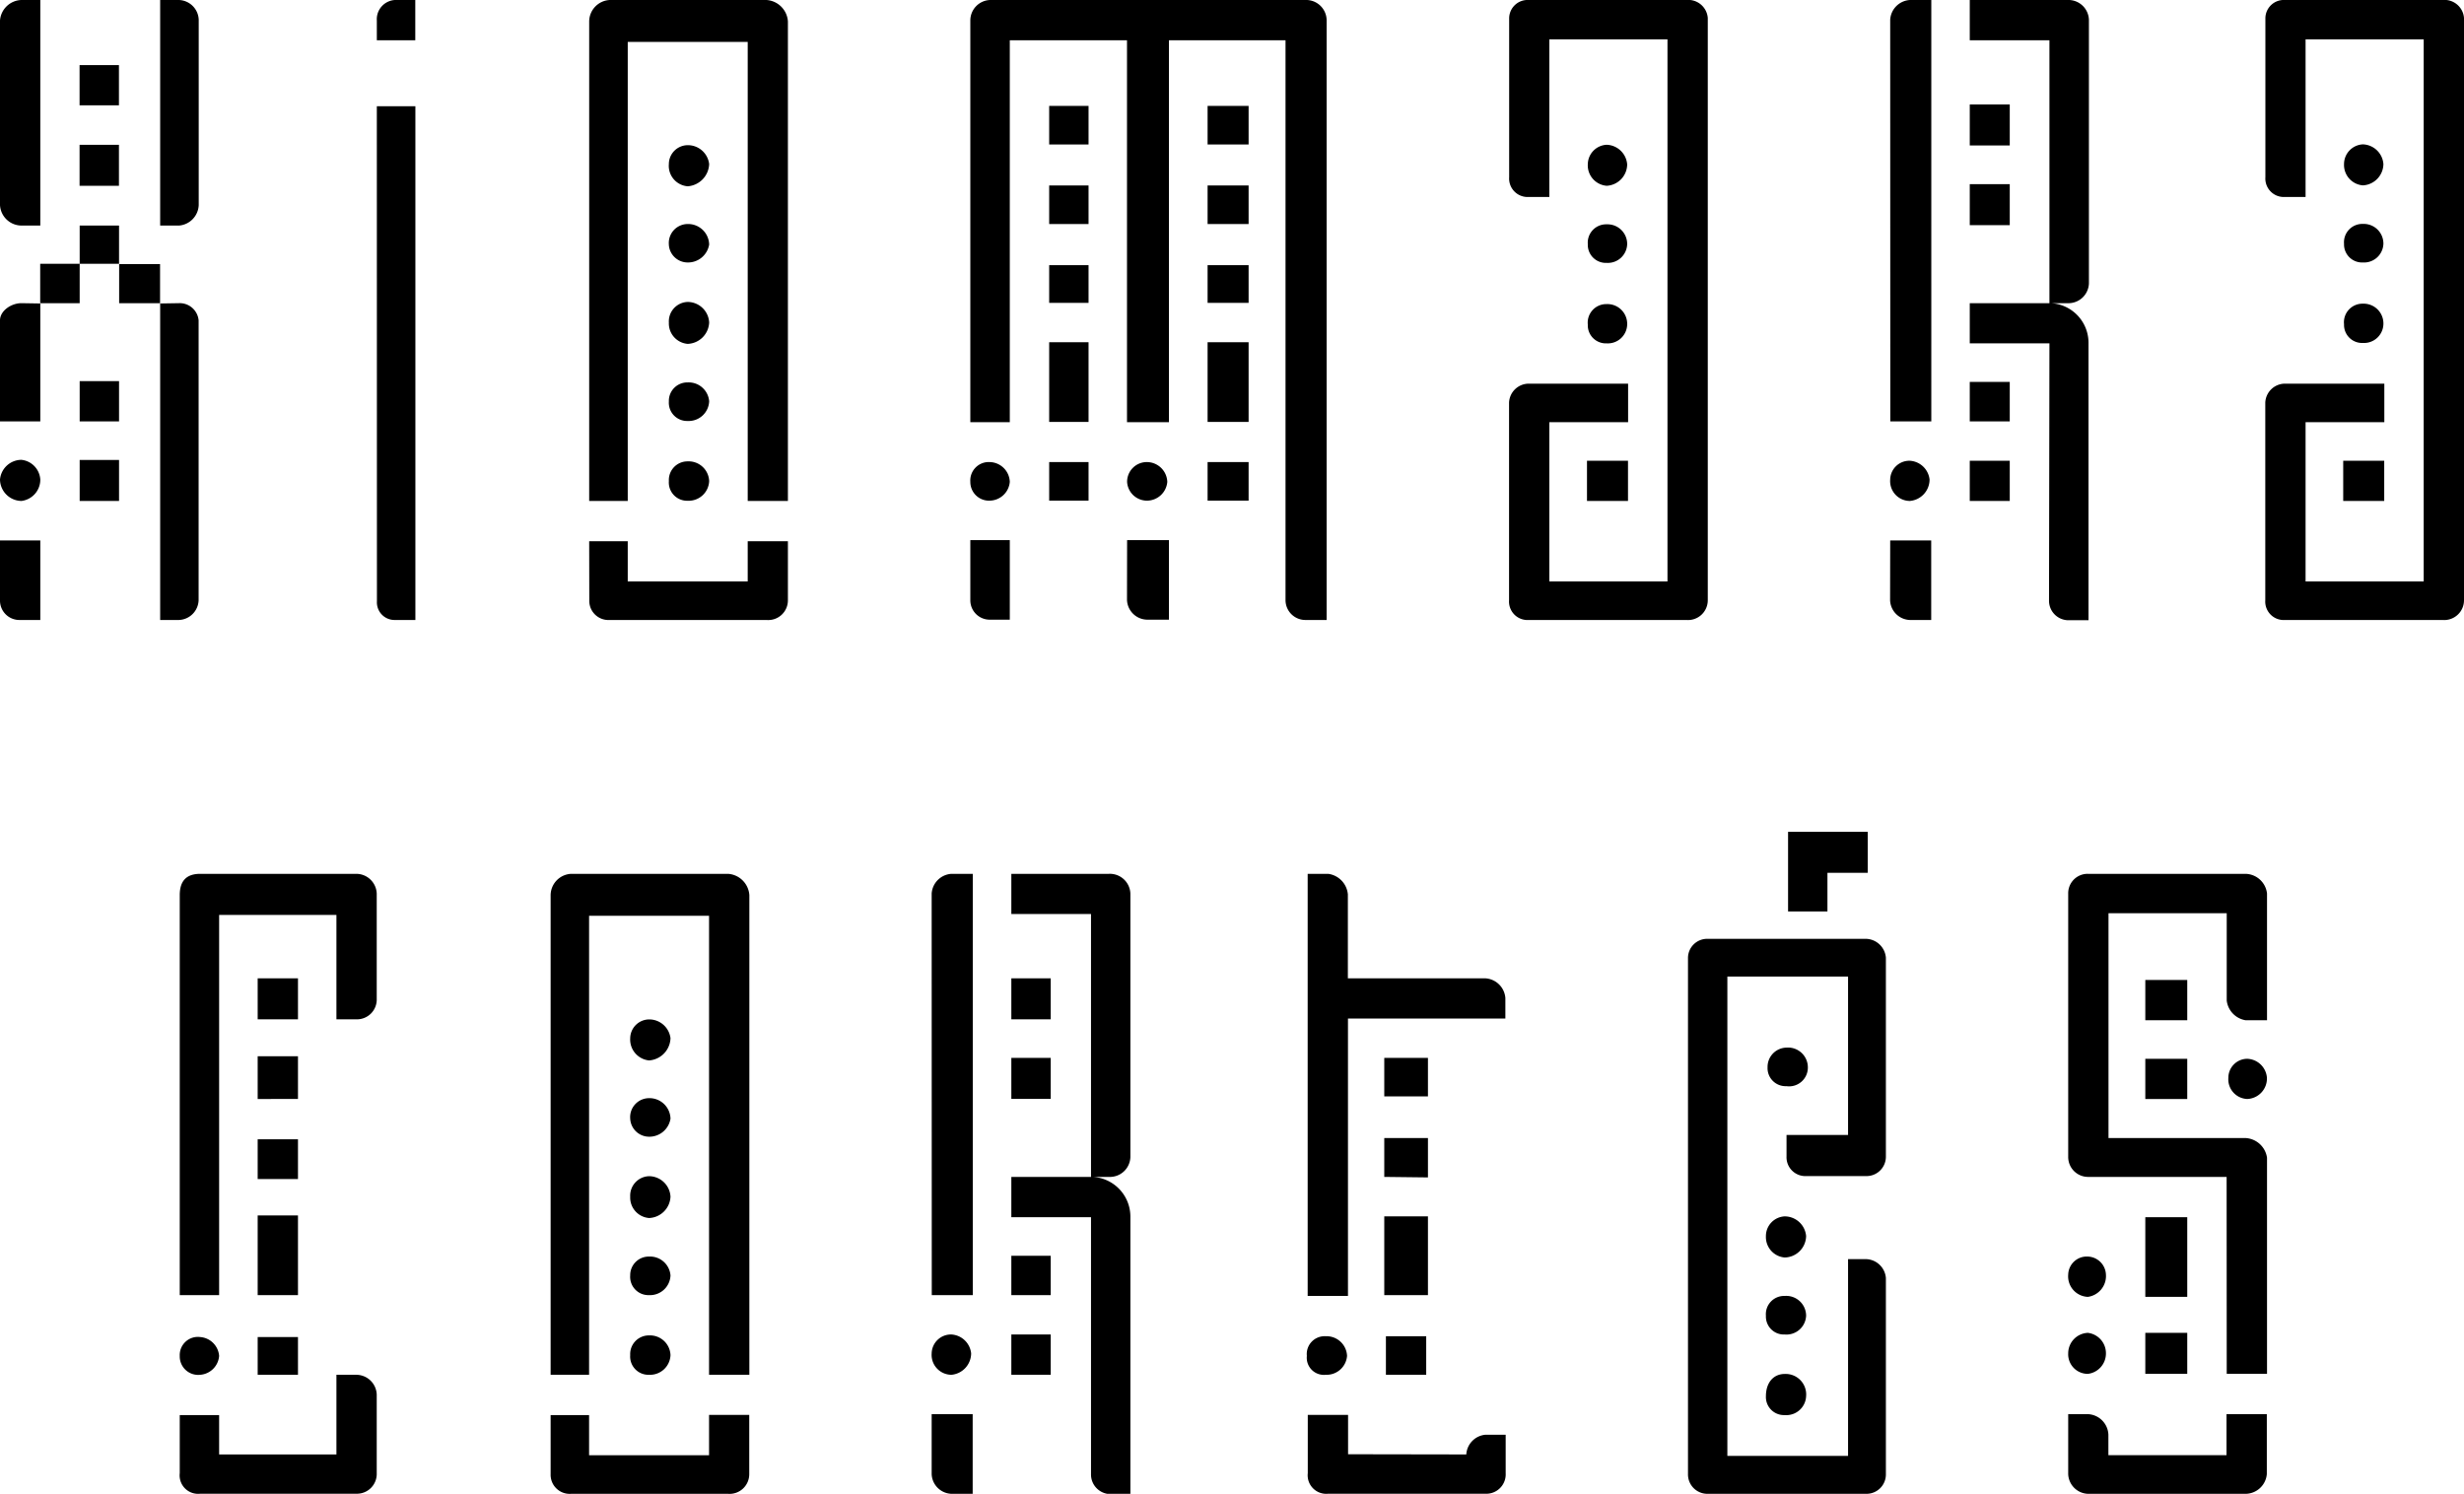 <?xml version="1.0" encoding="UTF-8"?> <svg xmlns="http://www.w3.org/2000/svg" id="Capa_1" data-name="Capa 1" viewBox="0 0 240.3 145.7"><title>logo</title><path d="M2.09,22A2.11,2.11,0,0,1,0,20v-18A2.16,2.16,0,0,1,2.09,0H3.93V22Zm1.84,7.6V41.1H0V31.24c0-.92,1.09-1.67,2.09-1.67ZM0,46.77a2.11,2.11,0,0,1,2.09-1.92,2.06,2.06,0,0,1,1.84,1.92,2.09,2.09,0,0,1-1.84,2.09A2.12,2.12,0,0,1,0,46.77Zm1.92,13.7A1.89,1.89,0,0,1,0,58.55V52.71H3.93v7.76Zm2-30.9V25.73H7.77v3.84Zm3.84-19.3V6.35h3.84v3.92Zm0,7.85v-4h3.84v4Zm9.69,11.45a1.85,1.85,0,0,1,1.92,1.67V58.55a2,2,0,0,1-1.92,1.92H15.62V29.57h-4V25.73H7.77V22h3.84v3.76h4v3.84ZM7.77,41.1V37.17h3.84V41.1Zm0,7.76v-4h3.84v4ZM15.62,22V0h1.84a2,2,0,0,1,1.92,1.92V20a2.09,2.09,0,0,1-1.92,2Z"></path><path d="M36.75,2A1.88,1.88,0,0,1,38.5,0h2V3.93H36.75Zm0,8.36h3.76V60.47h-2a1.72,1.72,0,0,1-1.75-1.83Z"></path><path d="M57.46,2.09a2.11,2.11,0,0,1,2-2.09H74.75a2.24,2.24,0,0,1,2.09,2.09V48.86H72.92V4.09H61.22V48.86H57.46Zm0,50.7h3.76v3.92h11.7V52.79h3.92v5.76a1.92,1.92,0,0,1-2.09,1.92H59.47a1.87,1.87,0,0,1-2-1.92ZM65.23,16a1.85,1.85,0,0,1,1.84-1.84A2.09,2.09,0,0,1,69.16,16a2.26,2.26,0,0,1-2.09,2.17A2,2,0,0,1,65.23,16Zm0,7.85a1.85,1.85,0,0,1,1.84-2,2.05,2.05,0,0,1,2.09,2,2.09,2.09,0,0,1-2.09,1.75A1.84,1.84,0,0,1,65.23,23.89Zm0,7.6a1.9,1.9,0,0,1,1.84-2,2.11,2.11,0,0,1,2.09,2,2.18,2.18,0,0,1-2.09,2.09A2,2,0,0,1,65.23,31.49Zm0,7.68a1.8,1.8,0,0,1,1.84-1.83,2,2,0,0,1,2.09,1.83,2,2,0,0,1-2.09,1.93A1.78,1.78,0,0,1,65.23,39.17Zm0,7.77A1.82,1.82,0,0,1,67.07,45a2,2,0,0,1,2.09,1.92,2,2,0,0,1-2.09,1.92A1.78,1.78,0,0,1,65.23,46.94Z"></path><path d="M125.37,3.93H114V41.18h-4.09V3.93H98.48V41.18H94.63V2a2,2,0,0,1,1.92-2h30.91a2,2,0,0,1,1.92,2V60.47h-2.09a1.94,1.94,0,0,1-1.92-1.92ZM94.63,47a1.8,1.8,0,0,1,1.92-1.93A2,2,0,0,1,98.48,47a2,2,0,0,1-1.93,1.83A1.82,1.82,0,0,1,94.63,47Zm0,5.68h3.85v7.76H96.55a1.89,1.89,0,0,1-1.92-1.92Zm7.69-42.35h3.84v3.76h-3.84Zm0,7.76h3.84v3.76h-3.84Zm0,7.77h3.84v3.68h-3.84Zm0,7.52h3.84v7.77h-3.84Zm0,11.69h3.84v3.76h-3.84Zm7.6,1.93a1.92,1.92,0,0,1,2-1.93A2,2,0,0,1,113.84,47a2,2,0,0,1-1.92,1.83A1.94,1.94,0,0,1,109.92,47Zm0,5.68H114v7.76h-2.09a2,2,0,0,1-2-1.92Zm7.85-42.35h4v3.76h-4Zm0,7.76h4v3.76h-4Zm0,7.77h4v3.68h-4Zm0,7.52h4v7.77h-4Zm0,11.69h4v3.76h-4Z"></path><path d="M147.17,39.26a1.93,1.93,0,0,1,1.92-1.84h9.69v3.76H151.1V56.71h11.52V3.84H151.1V19.21h-2a1.8,1.8,0,0,1-1.92-1.92V1.75A1.8,1.8,0,0,1,149.09,0h15.37a1.91,1.91,0,0,1,2.09,1.75v56.8a1.93,1.93,0,0,1-2.09,1.92H149.09a1.8,1.8,0,0,1-1.92-1.92Zm7.6,5.68h4v3.92h-4Zm.08-28.9a1.93,1.93,0,0,1,1.84-1.92,2.08,2.08,0,0,1,2,1.92,2.11,2.11,0,0,1-2,2.08A2,2,0,0,1,154.85,16Zm0,7.77a1.79,1.79,0,0,1,1.84-1.93,1.92,1.92,0,0,1,2,1.93,1.89,1.89,0,0,1-2,1.83A1.76,1.76,0,0,1,154.85,23.81Zm0,7.85a1.81,1.81,0,0,1,1.84-2,1.93,1.93,0,0,1,2,2,1.89,1.89,0,0,1-2,1.83A1.76,1.76,0,0,1,154.85,31.66Z"></path><path d="M184.34,1.92A2.05,2.05,0,0,1,186.26,0h2.09V41.1h-4Zm0,44.85a1.87,1.87,0,0,1,1.92-1.83,2.06,2.06,0,0,1,1.92,1.83,2.1,2.1,0,0,1-1.92,2.09A1.93,1.93,0,0,1,184.34,46.77Zm0,5.94h4v7.76h-2.09a2,2,0,0,1-1.92-1.92Zm15.53-19.22H192.1V29.57h7.77V3.93H192.1V0h9.53a2,2,0,0,1,2.09,1.92V27.65a2,2,0,0,1-2.09,1.92H200a3.87,3.87,0,0,1,3.68,3.92v27h-2.09a1.9,1.9,0,0,1-1.76-1.92Zm-7.77-23.3H196v4H192.1Zm0,7.77H196v4H192.1Zm0,19.29H196V41.1H192.1Zm0,7.69H196v3.92H192.1Z"></path><path d="M220.92,39.26a1.93,1.93,0,0,1,1.92-1.84h9.69v3.76h-7.68V56.71h11.52V3.84H224.85V19.21h-2a1.8,1.8,0,0,1-1.92-1.92V1.75A1.8,1.8,0,0,1,222.84,0h15.37a1.91,1.91,0,0,1,2.09,1.75v56.8a1.93,1.93,0,0,1-2.09,1.92H222.84a1.8,1.8,0,0,1-1.92-1.92Zm7.6,5.68h4v3.92h-4ZM228.6,16a1.93,1.93,0,0,1,1.84-1.92,2.08,2.08,0,0,1,2,1.92,2.11,2.11,0,0,1-2,2.08A2,2,0,0,1,228.6,16Zm0,7.77a1.79,1.79,0,0,1,1.84-1.93,1.92,1.92,0,0,1,2,1.93,1.89,1.89,0,0,1-2,1.83A1.76,1.76,0,0,1,228.6,23.81Zm0,7.85a1.81,1.81,0,0,1,1.84-2,1.93,1.93,0,0,1,2,2,1.89,1.89,0,0,1-2,1.83A1.76,1.76,0,0,1,228.6,31.66Z"></path><path d="M17.53,87.31c0-1.41.67-2.08,2-2.08H34.74a2,2,0,0,1,2,2.08V97.42a1.93,1.93,0,0,1-2,2H32.81V89.24H21.37v37.08H17.53Zm0,44.94a1.77,1.77,0,0,1,2-1.84,2,2,0,0,1,1.84,1.84,2,2,0,0,1-1.84,1.84A1.8,1.8,0,0,1,17.53,132.25Zm0,5.77h3.84v3.84H32.81v-7.77h1.93a2,2,0,0,1,2,1.92v7.68a1.93,1.93,0,0,1-2,2H19.53a1.8,1.8,0,0,1-2-2Zm7.6-42.6h3.93v4H25.13Zm0,7.6h3.93v4.17H25.13Zm0,8.1h3.93V115H25.13Zm0,7.43h3.93v7.77H25.13Zm0,11.86h3.93v3.68H25.13Z"></path><path d="M53.7,87.31a2.1,2.1,0,0,1,2-2.08H71a2.23,2.23,0,0,1,2.08,2.08v46.78H69.15V89.32H57.45v44.77H53.7Zm0,50.71h3.75v3.92h11.7V138h3.92v5.76A1.92,1.92,0,0,1,71,145.7H55.7a1.86,1.86,0,0,1-2-1.92Zm7.76-36.76a1.86,1.86,0,0,1,1.84-1.83,2.09,2.09,0,0,1,2.09,1.83,2.25,2.25,0,0,1-2.09,2.17A2.05,2.05,0,0,1,61.46,101.26Zm0,7.85a1.85,1.85,0,0,1,1.84-2,2.05,2.05,0,0,1,2.09,2,2.09,2.09,0,0,1-2.09,1.76A1.85,1.85,0,0,1,61.46,109.11Zm0,7.61a1.9,1.9,0,0,1,1.84-2,2.11,2.11,0,0,1,2.09,2,2.18,2.18,0,0,1-2.09,2.08A2,2,0,0,1,61.46,116.72Zm0,7.68a1.81,1.81,0,0,1,1.84-1.84,2,2,0,0,1,2.09,1.84,2,2,0,0,1-2.09,1.92A1.78,1.78,0,0,1,61.46,124.4Zm0,7.77a1.82,1.82,0,0,1,1.84-1.92,2,2,0,0,1,2.09,1.92,2,2,0,0,1-2.09,1.92A1.78,1.78,0,0,1,61.46,132.17Z"></path><path d="M90.86,87.15a2.06,2.06,0,0,1,1.93-1.92h2.08v41.09h-4Zm0,44.85a1.88,1.88,0,0,1,1.93-1.84A2.06,2.06,0,0,1,94.71,132a2.11,2.11,0,0,1-1.92,2.09A1.94,1.94,0,0,1,90.86,132Zm0,5.93h4v7.77H92.79a2,2,0,0,1-1.93-1.92Zm15.54-19.21H98.63v-3.93h7.77V89.15H98.63V85.23h9.52a2,2,0,0,1,2.09,1.92v25.72a2,2,0,0,1-2.09,1.92h-1.58a3.88,3.88,0,0,1,3.67,3.93v27h-2.09a1.91,1.91,0,0,1-1.75-1.92Zm-7.77-23.3h3.84v4H98.63Zm0,7.76h3.84v4H98.63Zm0,19.3h3.84v3.84H98.63Zm0,7.68h3.84v3.93H98.63Z"></path><path d="M127.45,132.25a1.74,1.74,0,0,1,1.84-1.92,2,2,0,0,1,2.08,1.92,2,2,0,0,1-2.08,1.84A1.67,1.67,0,0,1,127.45,132.25Zm.08-5.85V85.23h2a2.22,2.22,0,0,1,1.92,2v8.19h13.36a2.08,2.08,0,0,1,2,1.92v2H131.46V126.4ZM143,141.86a2.05,2.05,0,0,1,1.84-1.92h2v3.75a1.89,1.89,0,0,1-2,2H129.54a1.81,1.81,0,0,1-2-2V138h3.93v3.84Zm-8-34.92v-3.76h4.26v3.76Zm0,7.85V111h4.26v3.84Zm0,11.53v-7.68h4.26v7.68Zm.16,7.77v-3.76h3.93v3.76Z"></path><path d="M164.62,93.41a1.87,1.87,0,0,1,1.92-1.84H182a2,2,0,0,1,1.92,1.84v19.38a1.89,1.89,0,0,1-1.92,1.92h-5.85a1.84,1.84,0,0,1-1.92-1.92V110.7h6V95.25H168.46V142h11.77V122.81H182a2,2,0,0,1,1.92,1.84v19.13A1.89,1.89,0,0,1,182,145.7H166.54a1.89,1.89,0,0,1-1.92-1.92Zm7.6,27.15a1.92,1.92,0,0,1,1.83-1.92,2.1,2.1,0,0,1,2.09,1.92,2.13,2.13,0,0,1-2.09,2.09A2,2,0,0,1,172.22,120.56Zm0,7.77a1.78,1.78,0,0,1,1.83-1.93,1.94,1.94,0,0,1,2.09,1.93,1.92,1.92,0,0,1-2.09,1.83A1.75,1.75,0,0,1,172.22,128.33Zm0,7.85c0-1.34.75-2.17,1.83-2.17a2,2,0,0,1,2.09,2.17,1.93,1.93,0,0,1-2.09,1.84A1.76,1.76,0,0,1,172.22,136.18Zm.16-32.08a1.88,1.88,0,0,1,1.84-1.92,1.93,1.93,0,0,1,2.09,1.92,1.83,1.83,0,0,1-2.09,1.84A1.76,1.76,0,0,1,172.38,104.1Zm2-15.2V81.13h7.77v4h-3.93V88.9Z"></path><path d="M217.15,114.79H203.62a1.94,1.94,0,0,1-1.92-1.92V87.15a1.89,1.89,0,0,1,1.92-1.92H219a2.16,2.16,0,0,1,2.09,1.92V99.51H219a2.21,2.21,0,0,1-1.84-1.92V89.07H205.63V111H219a2.24,2.24,0,0,1,2.09,1.92V134h-3.93Zm-15.45,9.53a1.81,1.81,0,0,1,1.92-1.76,1.83,1.83,0,0,1,1.76,1.76,2.05,2.05,0,0,1-1.76,2.17A2,2,0,0,1,201.7,124.32Zm0,7.68a2,2,0,0,1,1.92-2,2,2,0,0,1,1.76,2,2,2,0,0,1-1.76,2A1.91,1.91,0,0,1,201.7,132Zm0,5.93h1.92a2.09,2.09,0,0,1,2,2v2h11.52v-4h3.93v5.85A2.1,2.1,0,0,1,219,145.7H203.62a2,2,0,0,1-1.92-1.92Zm7.52-42.35h4.09v3.93h-4.09Zm0,7.69h4.09v3.92h-4.09Zm0,15.45h4.09v7.77h-4.09Zm0,11.28h4.09v4h-4.09Zm8.1-24.89a1.85,1.85,0,0,1,1.84-1.84,2,2,0,0,1,1.92,1.84,2,2,0,0,1-1.92,2.08A1.92,1.92,0,0,1,217.32,105.11Z"></path></svg> 